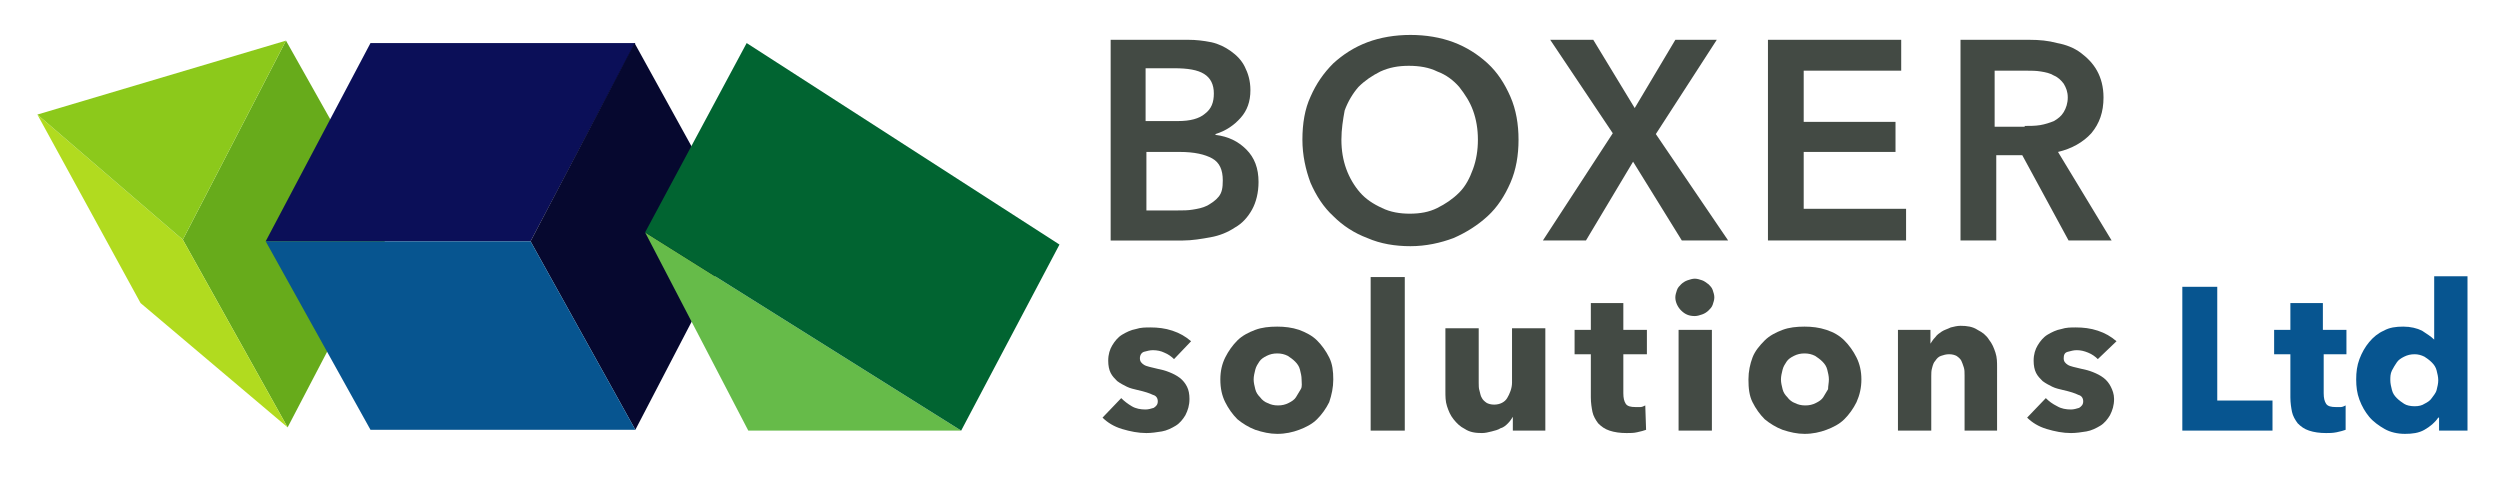 <?xml version="1.0" encoding="utf-8"?>
<!-- Generator: Adobe Illustrator 25.3.1, SVG Export Plug-In . SVG Version: 6.00 Build 0)  -->
<svg version="1.1" xmlns="http://www.w3.org/2000/svg" xmlns:xlink="http://www.w3.org/1999/xlink" x="0px" y="0px"
	 viewBox="0 0 307.7 59.3" style="enable-background:new 0 0 307.7 59.3;" xml:space="preserve">
<style type="text/css">
	.Arched_x0020_Green{fill:url(#SVGID_1_);stroke:#FFFFFF;stroke-width:0.25;stroke-miterlimit:1;}
	.st0{fill:#67AB1B;}
	.st1{fill:#B1DB1F;}
	.st2{fill:#8CC91B;}
	.st3{fill:#0B0F58;}
	.st4{fill:#06082F;}
	.st5{fill:#075590;}
	.st6{fill:#66BB49;}
	.st7{fill:#016431;}
	.st8{fill:#434A44;}
</style>
<linearGradient id="SVGID_1_" gradientUnits="userSpaceOnUse" x1="-82.667" y1="450.281" x2="-81.96" y2="449.574">
	<stop  offset="0" style="stop-color:#339A2A"/>
	<stop  offset="0.983" style="stop-color:#121E0D"/>
</linearGradient>
<g id="Symbol_layer">
</g>
<g id="Univers">
	<g>
		<polygon class="st0" points="35.4,52.6 22.5,29.5 35.2,5 48.2,28.1 		"/>
		<polygon class="st1" points="17.3,37.3 4.6,14.1 22.5,29.5 35.4,52.6 		"/>
		<polygon class="st2" points="4.6,14.1 22.5,29.5 35.2,5 		"/>
		<polygon class="st3" points="65.3,29.7 32.7,29.7 45.6,5.3 78.2,5.3 		"/>
		<polygon class="st4" points="78.2,52.9 65.3,29.7 78.1,5.3 90.9,28.5 		"/>
		<polygon class="st5" points="65.3,29.7 32.7,29.7 45.6,52.9 78.2,52.9 		"/>
		<polygon class="st6" points="79.4,28.6 92.1,53 118.3,53 		"/>
		<polygon class="st7" points="91.9,5.3 79.4,28.6 118.3,53 130.4,30.1 		"/>
		<g>
			<path class="st8" d="M136.7,4.9h9.6c0.9,0,1.8,0.1,2.8,0.3c0.9,0.2,1.7,0.6,2.4,1.1c0.7,0.5,1.3,1.1,1.7,1.9
				c0.4,0.8,0.7,1.7,0.7,2.9c0,1.4-0.4,2.5-1.2,3.4c-0.8,0.9-1.8,1.6-3.1,2v0.1c1.6,0.2,2.8,0.8,3.8,1.8c1,1,1.5,2.3,1.5,4
				c0,1.3-0.3,2.5-0.8,3.4c-0.5,0.9-1.2,1.7-2.1,2.2c-0.9,0.6-1.9,1-3,1.2c-1.1,0.2-2.3,0.4-3.4,0.4h-8.9V4.9z M141.1,14.9h3.9
				c1.5,0,2.6-0.3,3.3-0.9c0.8-0.6,1.1-1.4,1.1-2.5c0-1.1-0.4-1.9-1.2-2.4c-0.8-0.5-2-0.7-3.7-0.7h-3.5V14.9z M141.1,25.9h3.9
				c0.6,0,1.2,0,1.8-0.1c0.6-0.1,1.2-0.2,1.8-0.5c0.5-0.3,1-0.6,1.4-1.1c0.4-0.5,0.5-1.1,0.5-2c0-1.3-0.4-2.2-1.3-2.7
				c-0.9-0.5-2.2-0.8-4-0.8h-4.1V25.9z"/>
			<path class="st8" d="M160.3,17.2c0-2,0.3-3.8,1-5.3c0.7-1.6,1.6-2.9,2.8-4.1c1.2-1.1,2.6-2,4.2-2.6c1.6-0.6,3.4-0.9,5.3-0.9
				c1.9,0,3.7,0.3,5.3,0.9c1.6,0.6,3,1.5,4.2,2.6c1.2,1.1,2.1,2.5,2.8,4.1c0.7,1.6,1,3.4,1,5.3c0,1.9-0.3,3.7-1,5.3
				c-0.7,1.6-1.6,3-2.8,4.1c-1.2,1.1-2.6,2-4.2,2.7c-1.6,0.6-3.4,1-5.3,1c-1.9,0-3.7-0.3-5.3-1c-1.6-0.6-3-1.5-4.2-2.7
				c-1.2-1.1-2.1-2.5-2.8-4.1C160.7,20.9,160.3,19.1,160.3,17.2z M165.1,17.2c0,1.3,0.2,2.5,0.6,3.6c0.4,1.1,1,2.1,1.7,2.9
				s1.6,1.4,2.7,1.9c1,0.5,2.2,0.7,3.4,0.7c1.3,0,2.4-0.2,3.4-0.7c1-0.5,1.9-1.1,2.7-1.9c0.8-0.8,1.3-1.8,1.7-2.9
				c0.4-1.1,0.6-2.3,0.6-3.6c0-1.3-0.2-2.5-0.6-3.6c-0.4-1.1-1-2-1.7-2.9c-0.7-0.8-1.6-1.5-2.7-1.9c-1-0.5-2.2-0.7-3.5-0.7
				c-1.3,0-2.4,0.2-3.5,0.7c-1,0.5-1.9,1.1-2.7,1.9c-0.7,0.8-1.3,1.8-1.7,2.9C165.3,14.7,165.1,15.9,165.1,17.2z"/>
			<path class="st8" d="M198.5,16.4l-7.7-11.5h5.3l5.1,8.4l5-8.4h5.1l-7.5,11.6l8.9,13.1H207l-6-9.7l-5.8,9.7h-5.3L198.5,16.4z"/>
			<path class="st8" d="M217.7,4.9H234v3.8h-12V15h11.3v3.7h-11.3v7h12.6v3.9h-17V4.9z"/>
			<path class="st8" d="M241.2,4.9h8.6c1.2,0,2.3,0.1,3.4,0.4c1.1,0.2,2.1,0.6,2.9,1.2c0.8,0.6,1.5,1.3,2,2.2c0.5,0.9,0.8,2,0.8,3.3
				c0,1.8-0.5,3.2-1.5,4.4c-1,1.1-2.4,1.9-4.1,2.3l6.6,10.9h-5.3l-5.7-10.5h-3.2v10.5h-4.4V4.9z M249.2,15.5c0.6,0,1.3,0,1.9-0.1
				s1.2-0.3,1.7-0.5c0.5-0.3,0.9-0.6,1.2-1.1c0.3-0.5,0.5-1.1,0.5-1.8c0-0.7-0.2-1.2-0.5-1.7c-0.3-0.4-0.7-0.8-1.2-1
				c-0.5-0.3-1-0.4-1.6-0.5c-0.6-0.1-1.2-0.1-1.7-0.1h-4v6.9H249.2z"/>
		</g>
		<g>
			<path class="st8" d="M144.5,44.2c-0.3-0.3-0.7-0.6-1.2-0.8c-0.4-0.2-0.9-0.3-1.4-0.3c-0.4,0-0.7,0.1-1.1,0.2
				c-0.3,0.1-0.5,0.4-0.5,0.8c0,0.4,0.2,0.6,0.5,0.8s0.9,0.3,1.7,0.5c0.5,0.1,0.9,0.2,1.4,0.4c0.5,0.2,0.9,0.4,1.3,0.7
				c0.4,0.3,0.7,0.7,0.9,1.1c0.2,0.4,0.3,0.9,0.3,1.5c0,0.8-0.2,1.4-0.5,2c-0.3,0.5-0.7,1-1.2,1.3c-0.5,0.3-1.1,0.6-1.7,0.7
				s-1.3,0.2-1.9,0.2c-1,0-2-0.2-3-0.5c-1-0.3-1.8-0.8-2.4-1.4l2.3-2.4c0.4,0.4,0.8,0.7,1.3,1c0.5,0.3,1.1,0.4,1.7,0.4
				c0.3,0,0.7-0.1,1-0.2c0.3-0.2,0.5-0.4,0.5-0.8c0-0.4-0.2-0.7-0.6-0.8c-0.4-0.2-1-0.4-1.9-0.6c-0.4-0.1-0.9-0.2-1.3-0.4
				c-0.4-0.2-0.8-0.4-1.2-0.7c-0.3-0.3-0.6-0.6-0.8-1c-0.2-0.4-0.3-0.9-0.3-1.5c0-0.8,0.2-1.4,0.5-1.9s0.7-1,1.2-1.3
				c0.5-0.3,1.1-0.6,1.7-0.7c0.6-0.2,1.2-0.2,1.8-0.2c0.9,0,1.8,0.1,2.7,0.4c0.9,0.3,1.6,0.7,2.3,1.3L144.5,44.2z"/>
			<path class="st8" d="M164.1,46.7c0,1-0.2,1.9-0.5,2.8c-0.4,0.8-0.9,1.5-1.5,2.1c-0.6,0.6-1.4,1-2.2,1.3c-0.8,0.3-1.7,0.5-2.7,0.5
				c-0.9,0-1.8-0.2-2.7-0.5c-0.8-0.3-1.6-0.8-2.2-1.3c-0.6-0.6-1.1-1.3-1.5-2.1c-0.4-0.8-0.6-1.7-0.6-2.8c0-1,0.2-1.9,0.6-2.7
				c0.4-0.8,0.9-1.5,1.5-2.1c0.6-0.6,1.4-1,2.2-1.3s1.7-0.4,2.7-0.4c0.9,0,1.8,0.1,2.7,0.4c0.8,0.3,1.6,0.7,2.2,1.3
				c0.6,0.6,1.1,1.3,1.5,2.1C164,44.8,164.1,45.7,164.1,46.7z M160.2,46.7c0-0.4-0.1-0.8-0.2-1.2s-0.3-0.7-0.6-1s-0.6-0.5-0.9-0.7
				c-0.4-0.2-0.8-0.3-1.3-0.3s-0.9,0.1-1.3,0.3c-0.4,0.2-0.7,0.4-0.9,0.7c-0.2,0.3-0.4,0.6-0.5,1s-0.2,0.8-0.2,1.2s0.1,0.8,0.2,1.2
				s0.3,0.7,0.6,1c0.2,0.3,0.6,0.6,0.9,0.7c0.4,0.2,0.8,0.3,1.3,0.3s0.9-0.1,1.3-0.3c0.4-0.2,0.7-0.4,0.9-0.7c0.2-0.3,0.4-0.7,0.6-1
				S160.2,47.1,160.2,46.7z"/>
			<path class="st8" d="M168.7,53V34.1h4.2V53H168.7z"/>
			<path class="st8" d="M186.2,53v-1.7h0c-0.2,0.3-0.3,0.5-0.6,0.8c-0.2,0.2-0.5,0.5-0.9,0.6c-0.3,0.2-0.7,0.3-1.1,0.4
				c-0.4,0.1-0.8,0.2-1.2,0.2c-0.8,0-1.5-0.1-2.1-0.5c-0.6-0.3-1-0.7-1.4-1.2c-0.4-0.5-0.6-1-0.8-1.6c-0.2-0.6-0.2-1.2-0.2-1.9v-7.7
				h4.1v6.7c0,0.4,0,0.7,0.1,1c0.1,0.3,0.1,0.6,0.3,0.9c0.1,0.2,0.3,0.4,0.6,0.6c0.2,0.1,0.5,0.2,0.9,0.2c0.7,0,1.3-0.3,1.6-0.8
				s0.6-1.2,0.6-1.9v-6.7h4.1V53H186.2z"/>
			<path class="st8" d="M199.8,43.6v4.8c0,0.6,0.1,1,0.3,1.3c0.2,0.3,0.6,0.4,1.2,0.4c0.2,0,0.4,0,0.6,0c0.2,0,0.4-0.1,0.6-0.2
				l0.1,3c-0.3,0.1-0.6,0.2-1.1,0.3c-0.4,0.1-0.9,0.1-1.3,0.1c-0.8,0-1.5-0.1-2.1-0.3s-1-0.5-1.4-0.9c-0.3-0.4-0.6-0.9-0.7-1.4
				c-0.1-0.5-0.2-1.1-0.2-1.8v-5.3h-2v-3h2v-3.3h4v3.3h2.9v3H199.8z"/>
			<path class="st8" d="M211,36.6c0,0.3-0.1,0.6-0.2,0.9s-0.3,0.5-0.5,0.7c-0.2,0.2-0.5,0.4-0.8,0.5c-0.3,0.1-0.6,0.2-0.9,0.2
				c-0.7,0-1.2-0.2-1.7-0.7c-0.4-0.4-0.7-1-0.7-1.6c0-0.3,0.1-0.6,0.2-0.9c0.1-0.3,0.3-0.5,0.5-0.7c0.2-0.2,0.5-0.4,0.8-0.5
				s0.6-0.2,0.9-0.2c0.3,0,0.6,0.1,0.9,0.2c0.3,0.1,0.5,0.3,0.8,0.5c0.2,0.2,0.4,0.4,0.5,0.7S211,36.3,211,36.6z M206.6,53V40.6h4.1
				V53H206.6z"/>
			<path class="st8" d="M229.1,46.7c0,1-0.2,1.9-0.6,2.8c-0.4,0.8-0.9,1.5-1.5,2.1c-0.6,0.6-1.4,1-2.2,1.3c-0.8,0.3-1.7,0.5-2.7,0.5
				c-0.9,0-1.8-0.2-2.7-0.5c-0.8-0.3-1.6-0.8-2.2-1.3c-0.6-0.6-1.1-1.3-1.5-2.1c-0.4-0.8-0.5-1.7-0.5-2.8c0-1,0.2-1.9,0.5-2.7
				s0.9-1.5,1.5-2.1c0.6-0.6,1.4-1,2.2-1.3c0.8-0.3,1.7-0.4,2.7-0.4c0.9,0,1.8,0.1,2.7,0.4s1.6,0.7,2.2,1.3c0.6,0.6,1.1,1.3,1.5,2.1
				C228.9,44.8,229.1,45.7,229.1,46.7z M225.1,46.7c0-0.4-0.1-0.8-0.2-1.2c-0.1-0.4-0.3-0.7-0.6-1s-0.6-0.5-0.9-0.7
				c-0.4-0.2-0.8-0.3-1.3-0.3c-0.5,0-0.9,0.1-1.3,0.3c-0.4,0.2-0.7,0.4-0.9,0.7c-0.2,0.3-0.4,0.6-0.5,1s-0.2,0.8-0.2,1.2
				s0.1,0.8,0.2,1.2s0.3,0.7,0.6,1c0.2,0.3,0.6,0.6,0.9,0.7c0.4,0.2,0.8,0.3,1.3,0.3s0.9-0.1,1.3-0.3c0.4-0.2,0.7-0.4,0.9-0.7
				c0.2-0.3,0.4-0.7,0.6-1C225,47.5,225.1,47.1,225.1,46.7z"/>
			<path class="st8" d="M241.8,53v-6.8c0-0.4,0-0.7-0.1-1c-0.1-0.3-0.2-0.6-0.3-0.8c-0.1-0.2-0.3-0.4-0.6-0.6
				c-0.2-0.1-0.5-0.2-0.9-0.2c-0.4,0-0.7,0.1-1,0.2c-0.3,0.1-0.5,0.3-0.7,0.6c-0.2,0.2-0.3,0.5-0.4,0.9c-0.1,0.3-0.1,0.7-0.1,1V53
				h-4.1V40.6h4v1.7h0c0.2-0.3,0.3-0.5,0.6-0.8c0.2-0.3,0.5-0.5,0.8-0.7c0.3-0.2,0.7-0.3,1.1-0.5c0.4-0.1,0.8-0.2,1.2-0.2
				c0.8,0,1.5,0.1,2.1,0.5c0.6,0.3,1.1,0.7,1.4,1.2c0.4,0.5,0.6,1,0.8,1.6c0.2,0.6,0.2,1.2,0.2,1.8V53H241.8z"/>
			<path class="st8" d="M258.2,44.2c-0.3-0.3-0.7-0.6-1.2-0.8c-0.5-0.2-0.9-0.3-1.4-0.3c-0.4,0-0.7,0.1-1.1,0.2s-0.5,0.4-0.5,0.8
				c0,0.4,0.2,0.6,0.5,0.8s0.9,0.3,1.7,0.5c0.5,0.1,0.9,0.2,1.4,0.4c0.5,0.2,0.9,0.4,1.3,0.7c0.4,0.3,0.7,0.7,0.9,1.1
				c0.2,0.4,0.4,0.9,0.4,1.5c0,0.8-0.2,1.4-0.5,2c-0.3,0.5-0.7,1-1.2,1.3c-0.5,0.3-1.1,0.6-1.7,0.7c-0.6,0.1-1.3,0.2-1.9,0.2
				c-1,0-2-0.2-3-0.5c-1-0.3-1.8-0.8-2.4-1.4l2.3-2.4c0.4,0.4,0.8,0.7,1.4,1c0.5,0.3,1.1,0.4,1.7,0.4c0.3,0,0.7-0.1,1-0.2
				c0.3-0.2,0.5-0.4,0.5-0.8c0-0.4-0.2-0.7-0.6-0.8c-0.4-0.2-1-0.4-1.9-0.6c-0.4-0.1-0.9-0.2-1.3-0.4c-0.4-0.2-0.8-0.4-1.2-0.7
				c-0.3-0.3-0.6-0.6-0.8-1c-0.2-0.4-0.3-0.9-0.3-1.5c0-0.8,0.2-1.4,0.5-1.9s0.7-1,1.2-1.3c0.5-0.3,1.1-0.6,1.7-0.7
				c0.6-0.2,1.2-0.2,1.8-0.2c0.9,0,1.8,0.1,2.7,0.4c0.9,0.3,1.6,0.7,2.3,1.3L258.2,44.2z"/>
			<path class="st5" d="M268.6,53V35.3h4.3v14h6.8V53H268.6z"/>
			<path class="st5" d="M286,43.6v4.8c0,0.6,0.1,1,0.3,1.3c0.2,0.3,0.6,0.4,1.2,0.4c0.2,0,0.4,0,0.6,0c0.2,0,0.4-0.1,0.6-0.2l0,3
				c-0.3,0.1-0.6,0.2-1.1,0.3s-0.9,0.1-1.3,0.1c-0.8,0-1.5-0.1-2.1-0.3s-1-0.5-1.4-0.9c-0.3-0.4-0.6-0.9-0.7-1.4
				c-0.1-0.5-0.2-1.1-0.2-1.8v-5.3h-2v-3h2v-3.3h4v3.3h2.9v3H286z"/>
			<path class="st5" d="M300.2,53v-1.6h-0.1c-0.4,0.6-1,1.1-1.7,1.5s-1.5,0.5-2.4,0.5c-0.9,0-1.8-0.2-2.5-0.6
				c-0.7-0.4-1.4-0.9-1.9-1.5c-0.5-0.6-0.9-1.3-1.2-2.1s-0.4-1.6-0.4-2.5c0-0.9,0.1-1.7,0.4-2.5c0.3-0.8,0.7-1.5,1.2-2.1
				c0.5-0.6,1.1-1.1,1.8-1.4c0.7-0.4,1.5-0.5,2.4-0.5c0.9,0,1.7,0.2,2.3,0.5c0.6,0.4,1.1,0.7,1.5,1.1h0v-7.8h4.1V53H300.2z
				 M300.1,46.8c0-0.4-0.1-0.8-0.2-1.2c-0.1-0.4-0.3-0.7-0.6-1c-0.3-0.3-0.6-0.5-0.9-0.7c-0.4-0.2-0.8-0.3-1.2-0.3
				c-0.5,0-0.9,0.1-1.3,0.3c-0.4,0.2-0.7,0.4-0.9,0.7s-0.4,0.6-0.6,1s-0.2,0.8-0.2,1.2s0.1,0.8,0.2,1.2s0.3,0.7,0.6,1
				s0.6,0.5,0.9,0.7s0.8,0.3,1.3,0.3c0.5,0,0.9-0.1,1.2-0.3c0.4-0.2,0.7-0.4,0.9-0.7s0.5-0.6,0.6-1C300,47.6,300.1,47.2,300.1,46.8z
				"/>
		</g>
	</g>
</g>
</svg>

